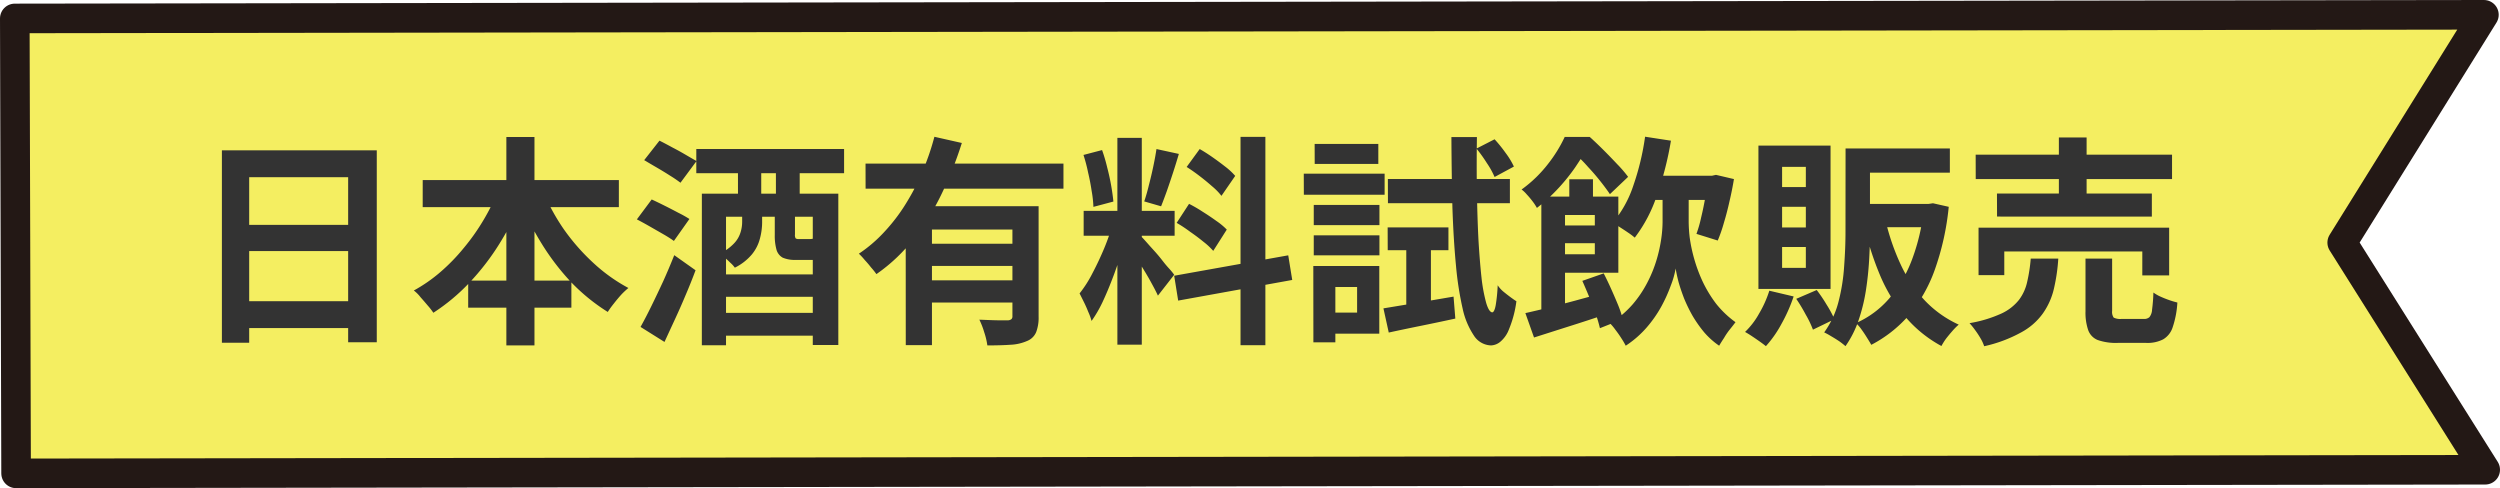 <svg xmlns="http://www.w3.org/2000/svg" width="169" height="33" viewBox="0 0 169 33">
  <g id="グループ_6" data-name="グループ 6" transform="translate(-2695 -5678.414)">
    <path id="パス_401" data-name="パス 401" d="M168,202.754,1.088,203,1,172.246,167.912,172l-9.579,15.4Z" transform="translate(2695 5507.414)" fill="#f4ee61" stroke="#231815" stroke-linecap="round" stroke-linejoin="round" stroke-width="2"/>
    <path id="パス_402" data-name="パス 402" d="M15,181.163h10.47v12.975H23.535v-11.16h-6.69v11.19H15Zm1.26,5.04h8.07v1.77H16.26Zm0,5.16h8.085v1.815H16.26Zm12.315-8.19h13.26V185H28.574Zm3.075,6.795h6.975v1.83H31.649Zm2.58-9.705h1.9v14.085h-1.9Zm-.54,3.57,1.65.525a19.449,19.449,0,0,1-1.56,3.09,16.59,16.59,0,0,1-2.055,2.67,13.2,13.2,0,0,1-2.43,2.025,4.615,4.615,0,0,0-.39-.5q-.24-.285-.48-.555a2.386,2.386,0,0,0-.45-.45A10.438,10.438,0,0,0,29.76,189.4a12.958,12.958,0,0,0,1.59-1.635,14.363,14.363,0,0,0,1.335-1.89A13.762,13.762,0,0,0,33.689,183.833Zm3,.045a14.037,14.037,0,0,0,1.41,2.6,14.2,14.2,0,0,0,2.01,2.295,11.368,11.368,0,0,0,2.37,1.695,5.021,5.021,0,0,0-.495.465q-.255.285-.5.6-.24.3-.4.555a12.946,12.946,0,0,1-2.445-1.98,16.185,16.185,0,0,1-2.025-2.64,21.306,21.306,0,0,1-1.56-3.045Zm10.38-2.805h9.99v1.635h-9.99Zm1.275,8.475H55.65v1.515H48.345Zm0,2.6H55.65v1.545H48.345Zm-.9-8.055h9.225v10.23H54.944v-8.67H49.079v8.685H47.444Zm-3.9-2.265,1.035-1.32q.39.195.855.45.465.24.9.495t.75.435L46,183.353a8.327,8.327,0,0,0-.705-.48q-.42-.27-.885-.54T43.544,181.823Zm-.495,4.005,1.005-1.35q.39.18.87.42t.93.48a7.789,7.789,0,0,1,.75.42l-1.05,1.485q-.27-.2-.705-.45t-.915-.525Q43.454,186.038,43.049,185.828ZM43.3,193.1q.33-.585.72-1.38t.81-1.7q.405-.9.75-1.77l1.44,1.02q-.3.81-.66,1.65-.345.825-.72,1.635t-.72,1.56Zm6.585-11.19h1.575v3.255H49.889Zm2.565-.015H54.06v3.27H52.454Zm-2.28,3.135h1.35v1a4.3,4.3,0,0,1-.15,1.1,2.759,2.759,0,0,1-.54,1.065,3.57,3.57,0,0,1-1.155.9,1.87,1.87,0,0,0-.285-.315q-.2-.2-.405-.375a1.581,1.581,0,0,0-.345-.255,3.177,3.177,0,0,0,.975-.69,1.853,1.853,0,0,0,.435-.72,2.4,2.4,0,0,0,.12-.735Zm2.205,0h1.365v1.815a.469.469,0,0,0,.045.27.392.392,0,0,0,.24.045H54.7a.993.993,0,0,0,.21-.015.1.1,0,0,0,.075-.06,2.411,2.411,0,0,0,.555.315,3.786,3.786,0,0,0,.69.21,1.178,1.178,0,0,1-.465.75,1.555,1.555,0,0,1-.87.21H53.8a2.106,2.106,0,0,1-.885-.15.894.894,0,0,1-.42-.525,3.465,3.465,0,0,1-.12-1.02Zm6.135-2.97h13.38v1.695H58.514Zm4.05,5.415h6.51v1.5h-6.51Zm-1.335-2.535H68.8v1.575H63v7.815h-1.77Zm7.215,0h1.77V192.4a2.747,2.747,0,0,1-.165,1.05,1.1,1.1,0,0,1-.615.6,3.13,3.13,0,0,1-1.11.255q-.66.045-1.575.045a4.807,4.807,0,0,0-.21-.885,5.471,5.471,0,0,0-.33-.855l.78.03q.39.015.69.015h.435a.425.425,0,0,0,.255-.075.255.255,0,0,0,.075-.21Zm-5.28-4.695,1.86.42a25.221,25.221,0,0,1-1.32,3.345,16.376,16.376,0,0,1-1.89,3.075,11.446,11.446,0,0,1-2.565,2.445,5.028,5.028,0,0,0-.36-.45q-.21-.27-.435-.51a4.165,4.165,0,0,0-.39-.42,9.517,9.517,0,0,0,1.8-1.56,12.063,12.063,0,0,0,1.455-1.95,15.275,15.275,0,0,0,1.1-2.175A17.075,17.075,0,0,0,63.165,180.248Zm-.6,9.705h6.51v1.5h-6.51Zm12.975-9.63h1.65V194.3h-1.65Zm-2.28,4.935h6.15v1.68h-6.15Zm1.95.885,1,.495q-.195.75-.45,1.59t-.57,1.65q-.315.825-.66,1.56a8.211,8.211,0,0,1-.735,1.26,3.9,3.9,0,0,0-.225-.615q-.135-.345-.3-.675t-.285-.57a8.059,8.059,0,0,0,.87-1.365q.435-.825.8-1.7A13.188,13.188,0,0,0,75.21,186.143Zm1.965.87q.12.12.345.375t.525.585q.285.315.54.645t.48.57a4.112,4.112,0,0,1,.315.39l-1.1,1.41q-.15-.33-.39-.765-.24-.45-.525-.915t-.555-.9q-.27-.42-.465-.69Zm-3.93-5.535,1.26-.33a10.843,10.843,0,0,1,.345,1.17q.165.63.27,1.23t.15,1.08l-1.35.36a7.731,7.731,0,0,0-.12-1.08q-.09-.615-.24-1.245A10.663,10.663,0,0,0,73.244,181.478Zm4.935-.4,1.515.33q-.18.615-.39,1.26t-.42,1.245q-.21.585-.39,1.035l-1.14-.33q.165-.48.315-1.1.165-.63.3-1.275T78.179,181.073Zm5.685-.825h1.68v14.085h-1.68Zm-4.485,9.39,7.71-1.38.27,1.665-7.71,1.395Zm.84-7.35.885-1.215q.42.24.87.555t.87.645a4.507,4.507,0,0,1,.66.615l-.93,1.35a4.156,4.156,0,0,0-.63-.645q-.39-.345-.84-.69T80.219,182.288Zm-.675,3.78.84-1.29a9.21,9.21,0,0,1,.93.54q.48.3.915.615a4.459,4.459,0,0,1,.705.585l-.915,1.44a4.507,4.507,0,0,0-.66-.615q-.42-.345-.9-.675A8.935,8.935,0,0,0,79.545,186.068Zm13.98,5.775,2.175-.36q1.26-.21,2.565-.435l.12,1.485q-1.17.255-2.355.495t-2.145.45Zm.285-5.475h4.11v1.545H93.81Zm.015-3.27h8.249v1.635H93.825Zm5.985-2.055,1.229-.63a9.469,9.469,0,0,1,.75.93,5.074,5.074,0,0,1,.555.915l-1.305.705a5.53,5.53,0,0,0-.525-.945A9.9,9.9,0,0,0,99.81,181.043Zm-4.74,5.925h1.665v5.04l-1.665.315Zm3.045-6.705H99.84q-.03,1.965,0,3.735.03,1.755.105,3.24.089,1.47.209,2.565a10.825,10.825,0,0,0,.315,1.68q.18.6.4.63.15,0,.24-.48a10.8,10.8,0,0,0,.135-1.35,2.026,2.026,0,0,0,.375.42q.255.21.5.39t.39.27a7.409,7.409,0,0,1-.5,1.89,2.024,2.024,0,0,1-.615.87,1.044,1.044,0,0,1-.6.225,1.423,1.423,0,0,1-1.155-.66,5.263,5.263,0,0,1-.765-1.83,21.934,21.934,0,0,1-.45-2.91q-.165-1.71-.24-3.9Q98.129,182.858,98.115,180.263Zm-9.3,4.59h4.44v1.365h-4.44Zm.06-4.125h4.305v1.35H88.874Zm-.06,6.18h4.44v1.35h-4.44Zm-.675-4.17H93.6v1.425H88.14Zm1.455,6.24H93.24v4.575H89.594v-1.425H91.74V190.4H89.594Zm-.81,0H90.27v5.16H88.785Zm22.3-6.1H115.9v1.635h-4.815Zm.12-2.64,1.755.27a21.646,21.646,0,0,1-.945,3.69,9.769,9.769,0,0,1-1.5,2.865,4.34,4.34,0,0,0-.435-.33q-.285-.195-.57-.375a3.021,3.021,0,0,0-.5-.285,7.584,7.584,0,0,0,1.41-2.535A17.283,17.283,0,0,0,111.209,180.233Zm2.085,3.285h.87v2.5a9.636,9.636,0,0,0,.075,1.08,10.68,10.68,0,0,0,.3,1.4,10.256,10.256,0,0,0,.57,1.53,8.525,8.525,0,0,0,.9,1.485,6.6,6.6,0,0,0,1.32,1.26q-.15.2-.375.48t-.4.585q-.2.3-.33.525a5.22,5.22,0,0,1-1.02-.915,8.523,8.523,0,0,1-.78-1.11,10.475,10.475,0,0,1-.57-1.17q-.225-.585-.375-1.11-.135-.525-.195-.915a5.994,5.994,0,0,1-.33,1.155,10.242,10.242,0,0,1-.645,1.425,8.225,8.225,0,0,1-1,1.425,6.808,6.808,0,0,1-1.4,1.215,5.424,5.424,0,0,0-.3-.51q-.18-.285-.39-.555a3.613,3.613,0,0,0-.36-.435,7.006,7.006,0,0,0,1.5-1.275,7.62,7.62,0,0,0,1.005-1.485,8.661,8.661,0,0,0,.63-1.545,9.749,9.749,0,0,0,.315-1.425,8.455,8.455,0,0,0,.09-1.11v-2.5Zm2.175-.645h.27l.27-.06,1.215.285q-.12.735-.3,1.5-.165.75-.375,1.44a10.024,10.024,0,0,1-.42,1.215l-1.44-.45a8.045,8.045,0,0,0,.315-1.1q.15-.615.27-1.29t.195-1.26Zm-9.375.24h1.6v1.74h-1.6Zm-1.89,1.17h1.6v8.37h-1.6Zm.975,1.95h3.465v1.2h-3.465Zm-2.055,5.925q.675-.15,1.53-.36.87-.225,1.83-.48.975-.27,1.935-.525l.21,1.425q-1.275.435-2.565.84l-2.355.75Zm3.84-2.175,1.455-.51q.255.495.51,1.065t.465,1.08a7.447,7.447,0,0,1,.315.945l-1.545.615a8.593,8.593,0,0,0-.285-.96q-.195-.555-.435-1.14T106.964,189.983Zm-1.785-5.7h4.23v5.145h-4.23v-1.245h2.64v-2.655h-2.64Zm.6-4.035h.975v.345h.525v.465q-.33.57-.795,1.26a12.907,12.907,0,0,1-1.11,1.38,12.141,12.141,0,0,1-1.47,1.35,3.535,3.535,0,0,0-.285-.435,5.649,5.649,0,0,0-.39-.465,2.245,2.245,0,0,0-.36-.345,8.635,8.635,0,0,0,1.785-1.725A9.347,9.347,0,0,0,105.779,180.248Zm.465,0h1.23q.45.405.93.885t.93.96a8.3,8.3,0,0,1,.735.855l-1.23,1.17q-.24-.36-.63-.855t-.84-.975a9.8,9.8,0,0,0-.84-.855h-.285Zm19.05.78h6.525v1.635h-6.525Zm-.525,0h1.65v5.67q0,.9-.06,1.92t-.225,2.07a11.876,11.876,0,0,1-.5,1.995,6.879,6.879,0,0,1-.87,1.71,5.209,5.209,0,0,0-.42-.33q-.27-.18-.555-.345a4.7,4.7,0,0,0-.465-.255,6.129,6.129,0,0,0,.975-2.1,12.742,12.742,0,0,0,.375-2.385q.09-1.215.09-2.28Zm5.295,3.75h.315l.3-.045,1.065.24a17.9,17.9,0,0,1-.945,4.26,10.04,10.04,0,0,1-1.74,3.06,8.669,8.669,0,0,1-2.55,2.01q-.12-.21-.3-.495-.165-.27-.36-.54a2.873,2.873,0,0,0-.375-.435,6.349,6.349,0,0,0,2.235-1.65,8.755,8.755,0,0,0,1.545-2.625,13.668,13.668,0,0,0,.81-3.48Zm-2.595,1.11a15.274,15.274,0,0,0,1.02,2.97,9.374,9.374,0,0,0,1.62,2.43,7.381,7.381,0,0,0,2.31,1.65,4.143,4.143,0,0,0-.42.42q-.225.255-.435.525a4.388,4.388,0,0,0-.315.5,8.442,8.442,0,0,1-2.43-1.965,10.93,10.93,0,0,1-1.695-2.76,20.523,20.523,0,0,1-1.11-3.45Zm-1.71-1.11h4.74v1.575h-4.74Zm-6.15,5.865,1.65.39a10.894,10.894,0,0,1-.825,1.86,7.582,7.582,0,0,1-1.05,1.5q-.165-.135-.42-.315t-.525-.36q-.27-.18-.465-.285a5.231,5.231,0,0,0,.96-1.26A7.362,7.362,0,0,0,119.609,190.643Zm1.815.555,1.395-.6a10.319,10.319,0,0,1,.675,1,7.5,7.5,0,0,1,.525.975l-1.455.705a6.734,6.734,0,0,0-.48-1.005Q121.754,191.678,121.424,191.2Zm-.945-6.225v1.395h1.605v-1.395Zm0,2.715v1.41h1.605v-1.41Zm0-5.415v1.365h1.605v-1.365Zm-1.6-1.44h4.875v9.69h-4.875Zm14.685.615h13.275v1.65H133.559Zm1.44,2.625h10.47v1.56H135Zm-1.245,2.31h12.885v3.225h-1.815V188h-9.33v1.6h-1.74Zm5.43-6.1h1.875v4.665h-1.875Zm1.8,8.19h1.8v3.54a.667.667,0,0,0,.105.45.991.991,0,0,0,.525.09h1.515a.512.512,0,0,0,.375-.12.88.88,0,0,0,.18-.51,11.08,11.08,0,0,0,.09-1.155,2.73,2.73,0,0,0,.465.27q.3.135.6.24t.555.165a6.3,6.3,0,0,1-.315,1.665,1.464,1.464,0,0,1-.645.825,2.3,2.3,0,0,1-1.14.24h-1.935a3.708,3.708,0,0,1-1.35-.195,1.132,1.132,0,0,1-.645-.675,3.635,3.635,0,0,1-.18-1.275Zm-3.7,0h1.86a12.214,12.214,0,0,1-.3,2.055,4.759,4.759,0,0,1-.75,1.665,4.325,4.325,0,0,1-1.47,1.275,9.3,9.3,0,0,1-2.49.93,2.635,2.635,0,0,0-.24-.525,6.194,6.194,0,0,0-.375-.57,5.029,5.029,0,0,0-.375-.465,8.609,8.609,0,0,0,2.145-.645,3.253,3.253,0,0,0,1.2-.93,3.132,3.132,0,0,0,.555-1.23A10.694,10.694,0,0,0,137.279,188.468Z" transform="translate(2695 5507.414)" fill="#333"/>
  </g>
</svg>
